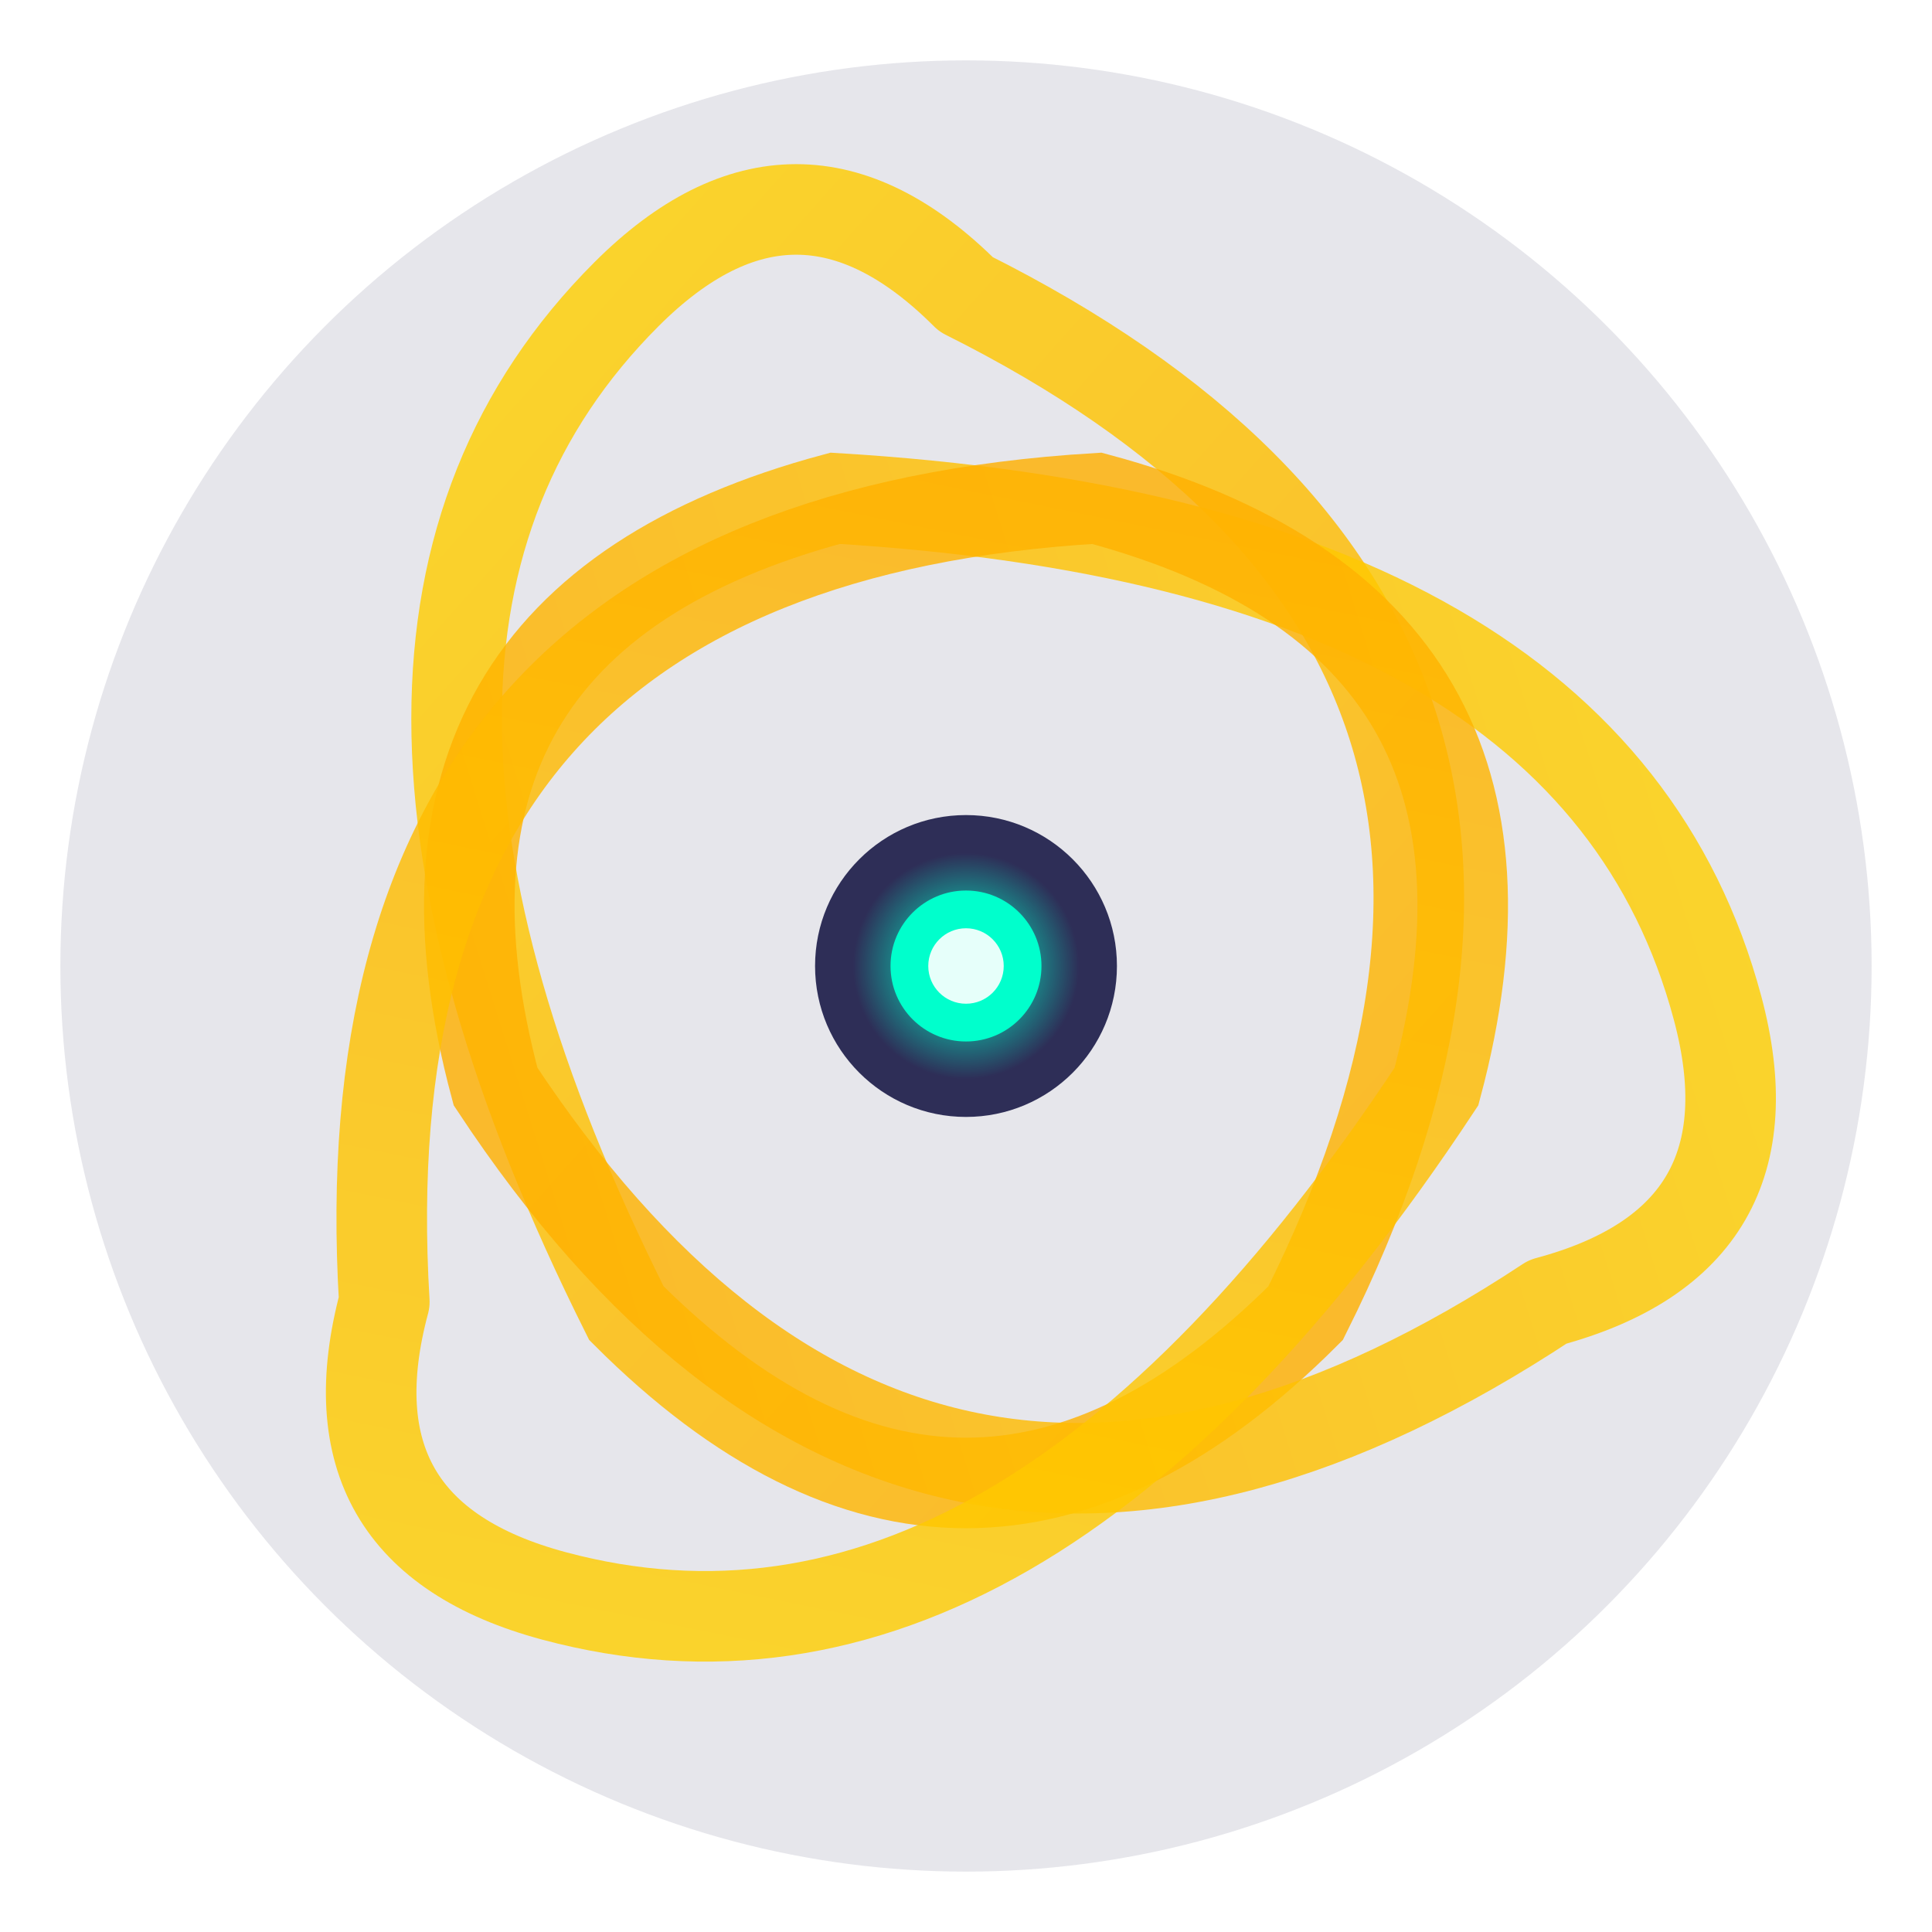 <svg xmlns="http://www.w3.org/2000/svg" viewBox="0 0 512 512" xmlns:xlink="http://www.w3.org/1999/xlink">
  <defs>
    <!-- Vortex gradient -->
    <linearGradient id="vortexGrad" x1="0%" y1="0%" x2="100%" y2="100%">
      <stop offset="0%" style="stop-color:#FFD700;stop-opacity:1"/>
      <stop offset="100%" style="stop-color:#FFA500;stop-opacity:1"/>
    </linearGradient>
    
    <!-- Center glow -->
    <radialGradient id="centerGlow" cx="50%" cy="50%" r="50%">
      <stop offset="0%" style="stop-color:#00FFCC;stop-opacity:1"/>
      <stop offset="50%" style="stop-color:#00FFCC;stop-opacity:0.6"/>
      <stop offset="100%" style="stop-color:#00FFCC;stop-opacity:0"/>
    </radialGradient>
    
    <!-- Shadow filter -->
    <filter id="shadow">
      <feGaussianBlur in="SourceAlpha" stdDeviation="3"/>
      <feOffset dx="0" dy="2" result="offsetblur"/>
      <feFlood flood-color="#000033" flood-opacity="0.3"/>
      <feComposite in2="offsetblur" operator="in"/>
      <feMerge>
        <feMergeNode/>
        <feMergeNode in="SourceGraphic"/>
      </feMerge>
    </filter>
  </defs>
  
  <!-- Outer circle boundary -->
  <circle cx="256" cy="256" r="240" fill="#000033" opacity="0.1"/>
  
  <!-- Triple spiral vortex -->
  <g transform="translate(256,256)">
    <!-- First spiral arm -->
    <path d="M 0,-180 Q 180,-90 90,90 Q 0,180 -90,90 Q -180,-90 -90,-180 Q -45,-225 0,-180"
          fill="none" 
          stroke="url(#vortexGrad)" 
          stroke-width="24" 
          stroke-linecap="round"
          opacity="0.9"
          filter="url(#shadow)"/>
    
    <!-- Second spiral arm (rotated 120 degrees) -->
    <path d="M 0,-180 Q 180,-90 90,90 Q 0,180 -90,90 Q -180,-90 -90,-180 Q -45,-225 0,-180"
          fill="none" 
          stroke="url(#vortexGrad)" 
          stroke-width="24" 
          stroke-linecap="round"
          opacity="0.9"
          transform="rotate(120)"
          filter="url(#shadow)"/>
    
    <!-- Third spiral arm (rotated 240 degrees) -->
    <path d="M 0,-180 Q 180,-90 90,90 Q 0,180 -90,90 Q -180,-90 -90,-180 Q -45,-225 0,-180"
          fill="none" 
          stroke="url(#vortexGrad)" 
          stroke-width="24" 
          stroke-linecap="round"
          opacity="0.9"
          transform="rotate(240)"
          filter="url(#shadow)"/>
    
    <!-- Center consciousness portal -->
    <circle r="40" fill="#000033" opacity="0.8"/>
    <circle r="30" fill="url(#centerGlow)" opacity="0.9"/>
    <circle r="20" fill="#00FFCC" opacity="1"/>
    <circle r="10" fill="#FFFFFF" opacity="0.9"/>
  </g>
</svg>